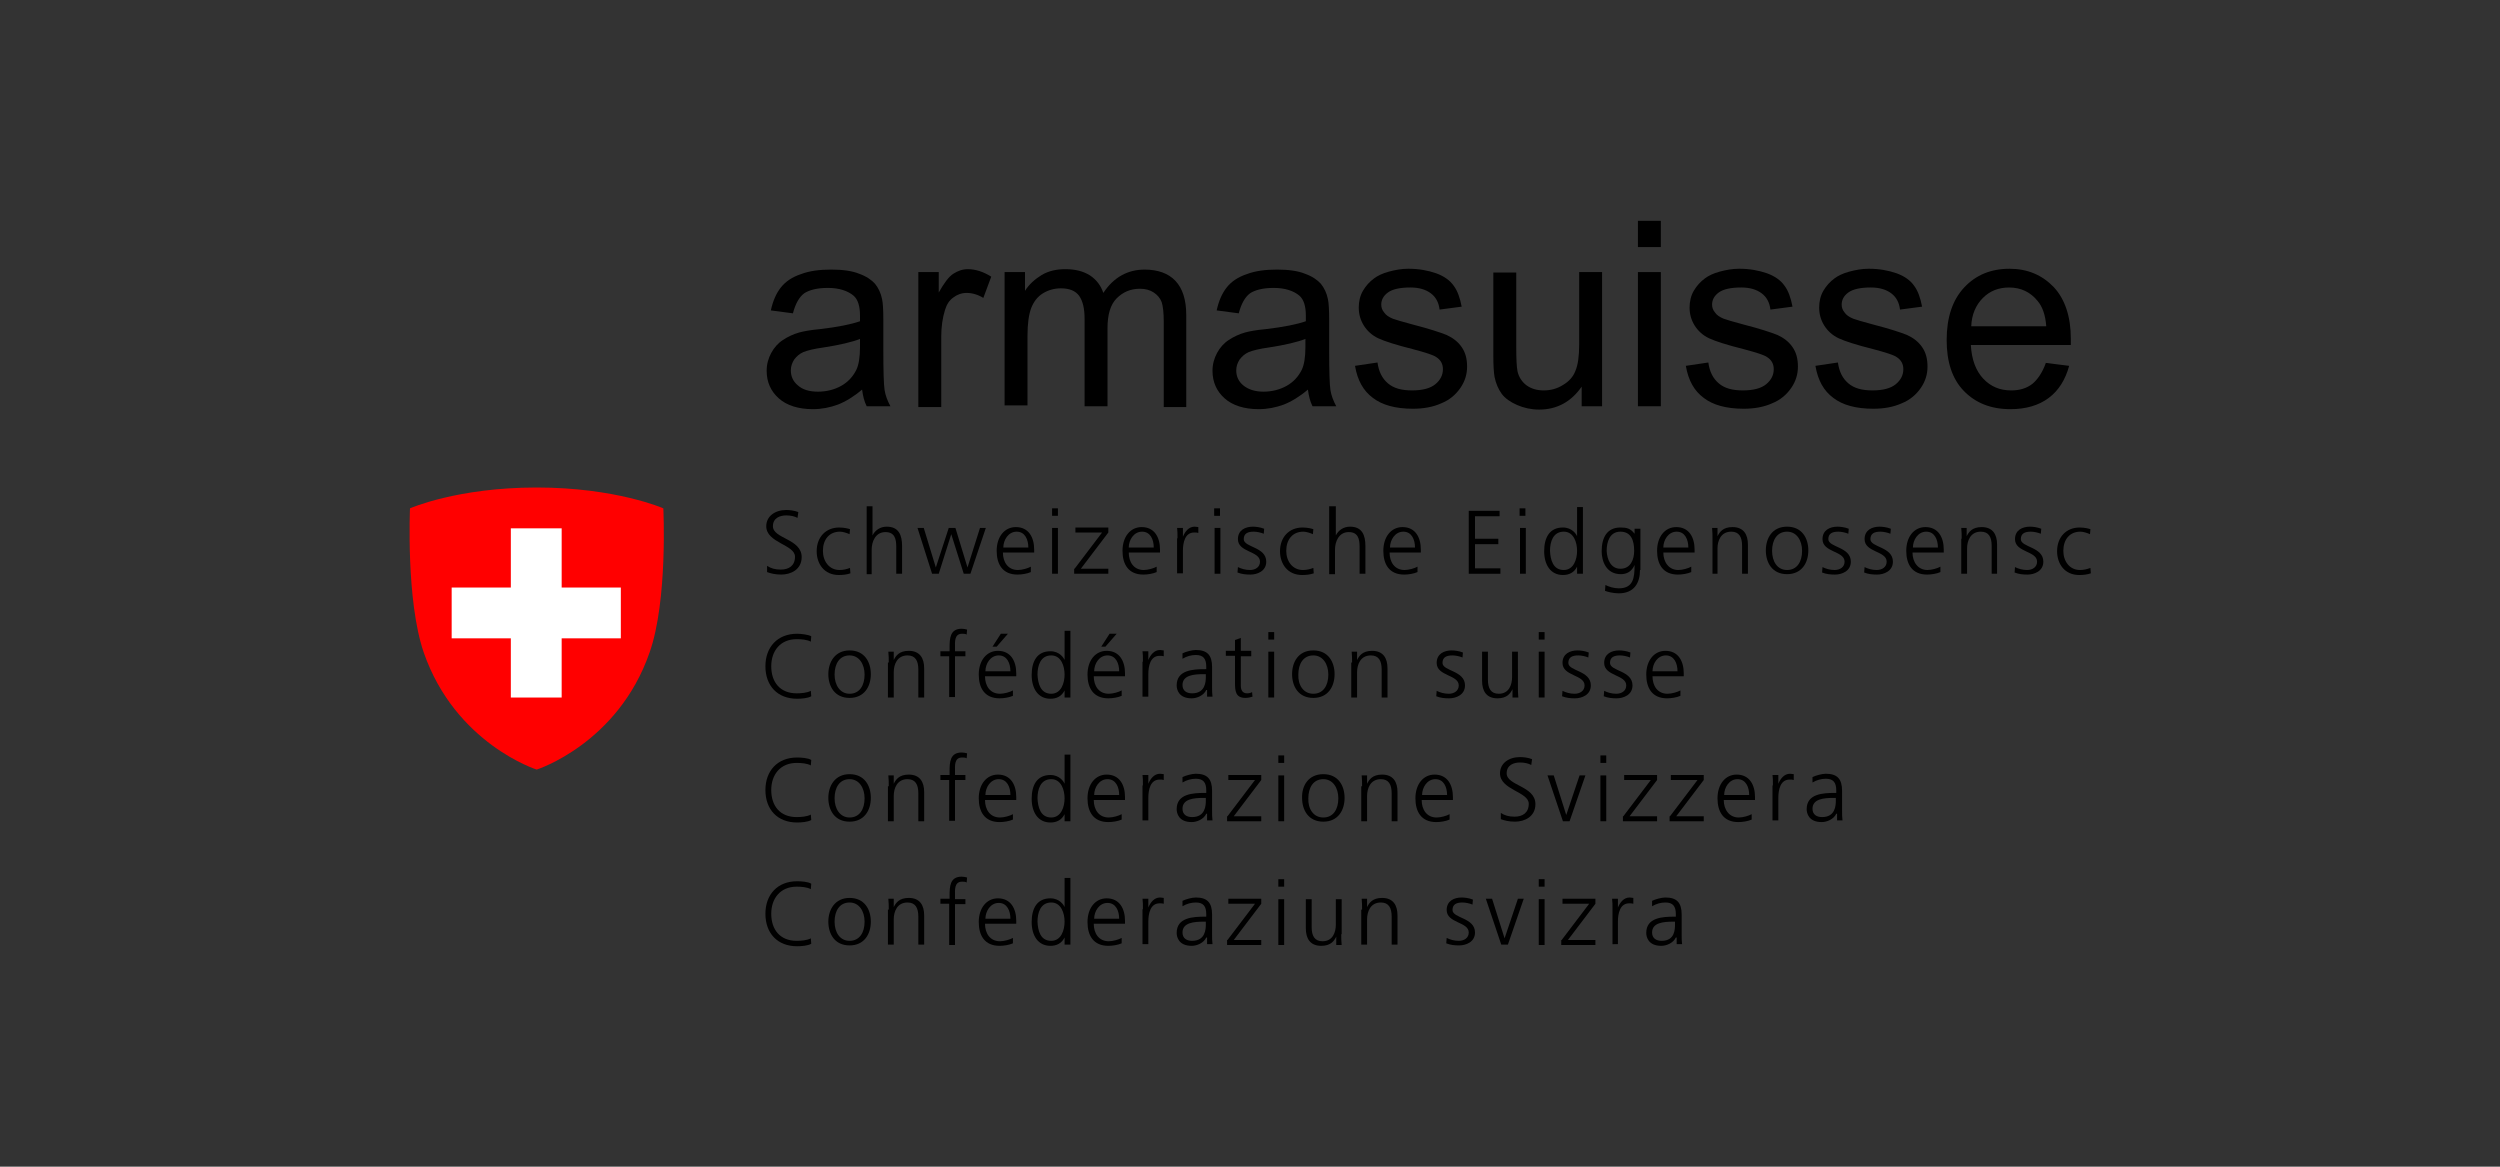 <?xml version="1.0" encoding="UTF-8"?>
<!-- Generator: Adobe Illustrator 27.3.1, SVG Export Plug-In . SVG Version: 6.00 Build 0)  -->
<svg xmlns="http://www.w3.org/2000/svg" xmlns:xlink="http://www.w3.org/1999/xlink" version="1.1" id="Calque_1" x="0px" y="0px" viewBox="0 0 600 280" style="enable-background:new 0 0 600 280;" xml:space="preserve">
<rect x="0" y="0" width="600" height="280" fill="#333333" stroke="none"/>
<style type="text/css">
	.arm0{fill:#FF0000;}
	.arm1{fill:#FFFFFF;}
</style>
<g>
	<g>
		<path id="path2943" d="M184.1,135.8c0.9,0.6,1.9,0.9,3.3,0.9c1.9,0,3.4-0.9,3.4-3.1c0-2.9-6.9-3.3-6.9-7.3c0-2.4,2.1-3.9,4.8-3.9    c0.7,0,1.9,0.1,2.9,0.5l-0.2,1.4c-0.7-0.4-1.7-0.6-2.7-0.6c-1.5,0-3.2,0.6-3.2,2.6c0,3,6.9,3,6.9,7.4c0,3-2.6,4.2-4.9,4.2    c-1.5,0-2.6-0.3-3.4-0.6L184.1,135.8"></path>
		<path id="path2945" d="M203.9,128.2c-0.7-0.3-1.6-0.6-2.3-0.6c-2.6,0-4.1,1.9-4.1,4.6c0,2.5,1.5,4.6,4,4.6c0.9,0,1.7-0.2,2.5-0.5    l0.1,1.3c-0.9,0.3-1.8,0.4-2.8,0.4c-3.5,0-5.3-2.7-5.3-5.7c0-3.4,2.2-5.7,5.4-5.7c1.3,0,2.3,0.3,2.6,0.4L203.9,128.2"></path>
		<path id="path2947" d="M208,121.5h1.4v7h0c0.6-1.2,1.8-2.1,3.4-2.1c2.9,0,3.7,2,3.7,4.7v6.6h-1.4v-6.5c0-1.9-0.4-3.5-2.6-3.5    c-2.4,0-3.3,2.3-3.3,4.2v5.9H208V121.5"></path>
		<path id="path2949" d="M232.9,137.7h-1.6l-3-9.5h0l-3,9.5h-1.6l-3.5-11h1.5l2.9,9.5h0l3.1-9.5h1.6l2.9,9.5h0l3-9.5h1.4    L232.9,137.7"></path>
		<path id="path2951" d="M246.8,131.4c0-1.9-0.8-3.8-2.8-3.8c-2,0-3.2,2-3.2,3.8H246.8z M247.4,137.3c-0.9,0.4-2.2,0.6-3.2,0.6    c-3.6,0-5-2.5-5-5.7c0-3.4,1.9-5.7,4.6-5.7c3.1,0,4.4,2.5,4.4,5.4v0.7h-7.5c0,2.3,1.2,4.2,3.6,4.2c1,0,2.4-0.4,3.1-0.8V137.3"></path>
		<path id="path2953" d="M252.5,126.7h1.4v11h-1.4V126.7z M253.9,123.8h-1.4V122h1.4V123.8"></path>
		<path id="path2955" d="M257.9,136.5l6.6-8.7h-6.4v-1.2h7.9v1.2l-6.6,8.7h6.6v1.2h-8.2V136.5"></path>
		<path id="path2957" d="M276.9,131.4c0-1.9-0.8-3.8-2.8-3.8c-2,0-3.2,2-3.2,3.8H276.9z M277.6,137.3c-0.9,0.4-2.2,0.6-3.2,0.6    c-3.6,0-5-2.5-5-5.7c0-3.4,1.9-5.7,4.6-5.7c3.1,0,4.4,2.5,4.4,5.4v0.7h-7.5c0,2.3,1.2,4.2,3.6,4.2c1,0,2.4-0.4,3.1-0.8V137.3"></path>
		<path id="path2959" d="M282.6,129.2c0-1.2,0-1.7-0.1-2.5h1.4v2.1h0c0.5-1.2,1.4-2.4,2.8-2.4c0.3,0,0.7,0.1,0.9,0.1v1.4    c-0.3-0.1-0.6-0.1-1-0.1c-2.2,0-2.7,2.4-2.7,4.4v5.4h-1.4V129.2"></path>
		<path id="path2961" d="M291.5,126.7h1.4v11h-1.4V126.7z M292.8,123.8h-1.4V122h1.4V123.8"></path>
		<path id="path2963" d="M297.1,136.1c0.8,0.4,1.8,0.7,2.9,0.7c1.3,0,2.4-0.7,2.4-2c0-2.6-5.3-2.2-5.3-5.4c0-2.2,1.8-3,3.6-3    c0.6,0,1.7,0.1,2.7,0.5l-0.1,1.2c-0.7-0.3-1.7-0.5-2.4-0.5c-1.4,0-2.4,0.4-2.4,1.8c0,2,5.4,1.8,5.4,5.4c0,2.3-2.2,3.1-3.8,3.1    c-1.1,0-2.1-0.1-3.1-0.5L297.1,136.1"></path>
		<path id="path2965" d="M315.1,128.2c-0.7-0.3-1.6-0.6-2.3-0.6c-2.6,0-4.1,1.9-4.1,4.6c0,2.5,1.5,4.6,4,4.6c0.9,0,1.7-0.2,2.5-0.5    l0.1,1.3c-0.9,0.3-1.8,0.4-2.8,0.4c-3.5,0-5.3-2.7-5.3-5.7c0-3.4,2.2-5.7,5.4-5.7c1.3,0,2.3,0.3,2.6,0.4L315.1,128.2"></path>
		<path id="path2967" d="M319.2,121.5h1.4v7h0c0.6-1.2,1.8-2.1,3.4-2.1c2.9,0,3.7,2,3.7,4.7v6.6h-1.4v-6.5c0-1.9-0.4-3.5-2.6-3.5    c-2.4,0-3.3,2.3-3.3,4.2v5.9h-1.4V121.5"></path>
		<path id="path2969" d="M339.6,131.4c0-1.9-0.8-3.8-2.8-3.8c-2,0-3.2,2-3.2,3.8H339.6z M340.2,137.3c-0.9,0.4-2.2,0.6-3.2,0.6    c-3.6,0-5-2.5-5-5.7c0-3.4,1.9-5.7,4.6-5.7c3.1,0,4.4,2.5,4.4,5.4v0.7h-7.5c0,2.3,1.2,4.2,3.6,4.2c1,0,2.4-0.4,3.1-0.8V137.3"></path>
		<path id="path2971" d="M352.5,122.6h7.4v1.3H354v5.4h5.6v1.3H354v5.8h6.1v1.3h-7.6V122.6"></path>
		<path id="path2973" d="M364.8,126.7h1.4v11h-1.4V126.7z M366.1,123.8h-1.4V122h1.4V123.8"></path>
		<path id="path2975" d="M375.3,136.8c2.4,0,3.2-2.6,3.2-4.6c0-2-0.8-4.6-3.2-4.6c-2.6,0-3.3,2.5-3.3,4.6    C372.1,134.3,372.7,136.8,375.3,136.8z M379.9,137.7h-1.4v-1.7h0c-0.7,1.4-1.9,2-3.4,2c-3,0-4.5-2.5-4.5-5.7    c0-3.3,1.3-5.7,4.5-5.7c2.2,0,3.2,1.6,3.4,2.1h0v-7h1.4V137.7"></path>
		<path id="path2977" d="M388.9,136.5c2.5,0,3.3-2.3,3.3-4.3c0-2.6-0.8-4.6-3.3-4.6c-2.6,0-3.3,2.5-3.3,4.6    C385.7,134.3,386.6,136.5,388.9,136.5z M393.6,136.8c0,3.1-1.4,5.6-5.1,5.6c-1.4,0-2.8-0.4-3.3-0.6l0.1-1.4c0.8,0.4,2,0.8,3.2,0.8    c3.5,0,3.8-2.5,3.8-5.6h0c-0.7,1.6-1.9,2.2-3.3,2.2c-3.5,0-4.6-3.1-4.6-5.5c0-3.3,1.3-5.7,4.5-5.7c1.5,0,2.4,0.2,3.4,1.5h0v-1.2    h1.4V136.8"></path>
		<path id="path2979" d="M405.2,131.4c0-1.9-0.8-3.8-2.8-3.8c-2,0-3.2,2-3.2,3.8H405.2z M405.9,137.3c-0.9,0.4-2.2,0.6-3.2,0.6    c-3.6,0-5-2.5-5-5.7c0-3.4,1.9-5.7,4.6-5.7c3.1,0,4.4,2.5,4.4,5.4v0.7h-7.5c0,2.3,1.3,4.2,3.6,4.2c1,0,2.4-0.4,3.1-0.8V137.3"></path>
		<path id="path2981" d="M411,129.3c0-0.8,0-1.7-0.1-2.6h1.3v2h0c0.5-1,1.3-2.2,3.6-2.2c2.7,0,3.7,1.8,3.7,4.2v7h-1.4V131    c0-2.1-0.7-3.4-2.6-3.4c-2.5,0-3.3,2.2-3.3,4v6.1H411V129.3"></path>
		<path id="path2983" d="M428.9,136.8c2.4,0,3.6-2,3.6-4.6c0-2.5-1.3-4.6-3.6-4.6c-2.4,0-3.6,2-3.6,4.6    C425.3,134.7,426.5,136.8,428.9,136.8z M428.9,126.4c3.6,0,5.1,2.8,5.1,5.7c0,3-1.6,5.7-5.1,5.7c-3.6,0-5.1-2.8-5.1-5.7    C423.8,129.2,425.3,126.4,428.9,126.4"></path>
		<path id="path2985" d="M437.4,136.1c0.8,0.4,1.8,0.7,2.9,0.7c1.3,0,2.4-0.7,2.4-2c0-2.6-5.3-2.2-5.3-5.4c0-2.2,1.8-3,3.6-3    c0.6,0,1.7,0.1,2.7,0.5l-0.1,1.2c-0.7-0.3-1.7-0.5-2.4-0.5c-1.4,0-2.4,0.4-2.4,1.8c0,2,5.4,1.8,5.4,5.4c0,2.3-2.2,3.1-3.8,3.1    c-1.1,0-2.1-0.1-3.1-0.5L437.4,136.1"></path>
		<path id="path2987" d="M447.5,136.1c0.8,0.4,1.8,0.7,2.9,0.7c1.3,0,2.4-0.7,2.4-2c0-2.6-5.3-2.2-5.3-5.4c0-2.2,1.8-3,3.6-3    c0.6,0,1.7,0.1,2.7,0.5l-0.1,1.2c-0.7-0.3-1.7-0.5-2.4-0.5c-1.4,0-2.4,0.4-2.4,1.8c0,2,5.4,1.8,5.4,5.4c0,2.3-2.2,3.1-3.8,3.1    c-1.1,0-2.1-0.1-3.1-0.5L447.5,136.1"></path>
		<path id="path2989" d="M465.1,131.4c0-1.9-0.8-3.8-2.8-3.8c-2,0-3.2,2-3.2,3.8H465.1z M465.7,137.3c-0.9,0.4-2.2,0.6-3.2,0.6    c-3.6,0-5-2.5-5-5.7c0-3.4,1.9-5.7,4.6-5.7c3.1,0,4.4,2.5,4.4,5.4v0.7H459c0,2.3,1.3,4.2,3.6,4.2c1,0,2.4-0.4,3.1-0.8V137.3"></path>
		<path id="path2991" d="M470.8,129.3c0-0.8,0-1.7-0.1-2.6h1.3v2h0c0.5-1,1.3-2.2,3.6-2.2c2.7,0,3.7,1.8,3.7,4.2v7H478V131    c0-2.1-0.7-3.4-2.6-3.4c-2.5,0-3.3,2.2-3.3,4v6.1h-1.4V129.3"></path>
		<path id="path2993" d="M483.6,136.1c0.8,0.4,1.8,0.7,2.9,0.7c1.3,0,2.4-0.7,2.4-2c0-2.6-5.3-2.2-5.3-5.4c0-2.2,1.8-3,3.6-3    c0.6,0,1.7,0.1,2.7,0.5l-0.1,1.2c-0.7-0.3-1.7-0.5-2.4-0.5c-1.4,0-2.4,0.4-2.4,1.8c0,2,5.4,1.8,5.4,5.4c0,2.3-2.2,3.1-3.8,3.1    c-1.1,0-2.1-0.1-3.1-0.5L483.6,136.1"></path>
		<path id="path2995" d="M501.6,128.2c-0.7-0.3-1.6-0.6-2.3-0.6c-2.6,0-4.1,1.9-4.1,4.6c0,2.5,1.5,4.6,4,4.6c0.9,0,1.7-0.2,2.5-0.5    l0.1,1.3c-0.9,0.3-1.8,0.4-2.8,0.4c-3.5,0-5.3-2.7-5.3-5.7c0-3.4,2.2-5.7,5.4-5.7c1.3,0,2.3,0.3,2.6,0.4L501.6,128.2"></path>
		<path id="path3005" d="M194.6,154c-0.9-0.5-2.3-0.6-3.4-0.6c-3.9,0-6.1,2.8-6.1,6.5c0,3.8,2.1,6.5,6.1,6.5c1,0,2.5-0.1,3.4-0.6    l0.1,1.3c-0.8,0.5-2.5,0.6-3.4,0.6c-4.7,0-7.6-3.1-7.6-7.8c0-4.6,2.9-7.8,7.6-7.8c0.9,0,2.7,0.2,3.4,0.6L194.6,154"></path>
		<path id="path3007" d="M203.9,166.5c2.4,0,3.6-2,3.6-4.6c0-2.5-1.3-4.6-3.6-4.6c-2.4,0-3.6,2-3.6,4.6    C200.3,164.4,201.6,166.5,203.9,166.5z M203.9,156.1c3.6,0,5.1,2.8,5.1,5.7c0,3-1.6,5.7-5.1,5.7c-3.6,0-5.1-2.8-5.1-5.7    C198.8,158.9,200.4,156.1,203.9,156.1"></path>
		<path id="path3009" d="M213.3,159c0-0.8,0-1.7-0.1-2.6h1.3v2h0c0.5-1,1.3-2.2,3.6-2.2c2.7,0,3.7,1.8,3.7,4.2v7h-1.4v-6.7    c0-2.1-0.7-3.4-2.6-3.4c-2.5,0-3.3,2.2-3.3,4v6.1h-1.4V159"></path>
		<path id="path3011" d="M227.9,157.5h-2.2v-1.2h2.2v-0.8c0-2.3,0.1-4.6,2.9-4.6c0.4,0,1,0.1,1.3,0.2l-0.1,1.2    c-0.3-0.2-0.7-0.2-1.1-0.2c-1.9,0-1.7,2-1.7,3.3v0.9h2.5v1.2h-2.5v9.8h-1.4V157.5"></path>
		<path id="path3013" d="M240.2,152.1h1.7l-2.7,3.1h-1L240.2,152.1z M242.5,161.1c0-1.9-0.8-3.8-2.8-3.8c-2,0-3.2,2-3.2,3.8H242.5z     M243.1,167c-0.9,0.4-2.2,0.6-3.2,0.6c-3.6,0-5-2.5-5-5.7c0-3.4,1.9-5.7,4.6-5.7c3.1,0,4.4,2.5,4.4,5.4v0.7h-7.5    c0,2.3,1.2,4.2,3.6,4.2c1,0,2.4-0.4,3.1-0.8V167"></path>
		<path id="path3015" d="M252.3,166.5c2.4,0,3.2-2.6,3.2-4.6c0-2-0.8-4.6-3.2-4.6c-2.6,0-3.3,2.5-3.3,4.6    C249.1,164,249.7,166.5,252.3,166.5z M256.9,167.4h-1.4v-1.7h0c-0.7,1.4-1.9,2-3.4,2c-3,0-4.5-2.5-4.5-5.7c0-3.3,1.3-5.7,4.5-5.7    c2.2,0,3.2,1.6,3.4,2.1h0v-7h1.4V167.4"></path>
		<path id="path3017" d="M266.3,152.1h1.7l-2.7,3.1h-1L266.3,152.1z M268.6,161.1c0-1.9-0.8-3.8-2.8-3.8c-2,0-3.2,2-3.2,3.8H268.6z     M269.2,167c-0.9,0.4-2.2,0.6-3.2,0.6c-3.6,0-5-2.5-5-5.7c0-3.4,1.9-5.7,4.6-5.7c3.1,0,4.4,2.5,4.4,5.4v0.7h-7.5    c0,2.3,1.2,4.2,3.6,4.2c1,0,2.4-0.4,3.1-0.8V167"></path>
		<path id="path3019" d="M274.3,158.8c0-1.2,0-1.7-0.1-2.5h1.4v2.1h0c0.5-1.2,1.4-2.4,2.8-2.4c0.3,0,0.7,0.1,0.9,0.1v1.4    c-0.3-0.1-0.6-0.1-1-0.1c-2.2,0-2.7,2.4-2.7,4.4v5.4h-1.4V158.8"></path>
		<path id="path3021" d="M289.3,161.8h-0.4c-2.3,0-5.1,0.2-5.1,2.6c0,1.4,1,2,2.3,2c3.2,0,3.3-2.8,3.3-4V161.8z M289.5,165.6    L289.5,165.6c-0.6,1.3-2.2,2-3.5,2c-3.1,0-3.6-2.1-3.6-3.1c0-3.7,3.9-3.9,6.8-3.9h0.3v-0.6c0-1.9-0.7-2.8-2.5-2.8    c-1.1,0-2.2,0.3-3.2,0.9v-1.3c0.8-0.4,2.3-0.8,3.2-0.8c2.7,0,3.9,1.2,3.9,4.1v4.8c0,0.9,0,1.5,0.1,2.3h-1.3V165.6"></path>
		<path id="path3023" d="M300.3,157.5h-2.5v7.1c0,1,0.4,1.8,1.5,1.8c0.5,0,0.9-0.1,1.2-0.3l0.1,1.1c-0.3,0.1-1,0.3-1.7,0.3    c-2.4,0-2.5-1.7-2.5-3.7v-6.4h-2.2v-1.2h2.2v-2.6l1.4-0.5v3.1h2.5V157.5"></path>
		<path id="path3025" d="M304.4,156.4h1.4v11h-1.4V156.4z M305.8,153.5h-1.4v-1.8h1.4V153.5"></path>
		<path id="path3027" d="M315.2,166.5c2.4,0,3.6-2,3.6-4.6c0-2.5-1.3-4.6-3.6-4.6c-2.4,0-3.6,2-3.6,4.6    C311.5,164.4,312.8,166.5,315.2,166.5z M315.2,156.1c3.6,0,5.1,2.8,5.1,5.7c0,3-1.6,5.7-5.1,5.7c-3.6,0-5.1-2.8-5.1-5.7    C310.1,158.9,311.6,156.1,315.2,156.1"></path>
		<path id="path3029" d="M324.5,159c0-0.8,0-1.7-0.1-2.6h1.3v2h0c0.5-1,1.3-2.2,3.6-2.2c2.7,0,3.7,1.8,3.7,4.2v7h-1.4v-6.7    c0-2.1-0.7-3.4-2.6-3.4c-2.5,0-3.3,2.2-3.3,4v6.1h-1.4V159"></path>
		<path id="path3031" d="M344.8,165.8c0.8,0.4,1.8,0.7,2.9,0.7c1.3,0,2.4-0.7,2.4-2c0-2.6-5.3-2.2-5.3-5.4c0-2.2,1.8-3,3.6-3    c0.6,0,1.7,0.1,2.7,0.5l-0.1,1.2c-0.7-0.3-1.7-0.5-2.4-0.5c-1.4,0-2.4,0.4-2.4,1.8c0,2,5.4,1.8,5.4,5.4c0,2.3-2.2,3.1-3.8,3.1    c-1.1,0-2.1-0.1-3.1-0.5L344.8,165.8"></path>
		<path id="path3033" d="M364.3,164.8c0,0.8,0,1.7,0.1,2.6H363v-2h0c-0.5,1-1.3,2.2-3.6,2.2c-2.7,0-3.7-1.8-3.7-4.2v-7h1.4v6.7    c0,2.1,0.7,3.4,2.6,3.4c2.5,0,3.2-2.2,3.2-4v-6.1h1.4V164.8"></path>
		<path id="path3035" d="M369.3,156.4h1.4v11h-1.4V156.4z M370.7,153.5h-1.4v-1.8h1.4V153.5"></path>
		<path id="path3037" d="M375,165.8c0.8,0.4,1.8,0.7,2.9,0.7c1.3,0,2.4-0.7,2.4-2c0-2.6-5.3-2.2-5.3-5.4c0-2.2,1.8-3,3.6-3    c0.6,0,1.7,0.1,2.7,0.5l-0.1,1.2c-0.7-0.3-1.7-0.5-2.4-0.5c-1.4,0-2.4,0.4-2.4,1.8c0,2,5.4,1.8,5.4,5.4c0,2.3-2.2,3.1-3.8,3.1    c-1.1,0-2.1-0.1-3.1-0.5L375,165.8"></path>
		<path id="path3039" d="M385,165.8c0.8,0.4,1.8,0.7,2.9,0.7c1.3,0,2.4-0.7,2.4-2c0-2.6-5.3-2.2-5.3-5.4c0-2.2,1.8-3,3.6-3    c0.6,0,1.7,0.1,2.7,0.5l-0.1,1.2c-0.7-0.3-1.7-0.5-2.4-0.5c-1.4,0-2.4,0.4-2.4,1.8c0,2,5.4,1.8,5.4,5.4c0,2.3-2.2,3.1-3.8,3.1    c-1.1,0-2.1-0.1-3.1-0.5L385,165.8"></path>
		<path id="path3041" d="M402.6,161.1c0-1.9-0.8-3.8-2.8-3.8c-2,0-3.2,2-3.2,3.8H402.6z M403.3,167c-0.9,0.4-2.2,0.6-3.2,0.6    c-3.6,0-5-2.5-5-5.7c0-3.4,1.9-5.7,4.6-5.7c3.1,0,4.4,2.5,4.4,5.4v0.7h-7.5c0,2.3,1.2,4.2,3.6,4.2c1,0,2.4-0.4,3.1-0.8V167"></path>
		<path id="path3043" d="M194.6,183.7c-0.9-0.5-2.3-0.6-3.4-0.6c-3.9,0-6.1,2.8-6.1,6.5c0,3.8,2.1,6.5,6.1,6.5c1,0,2.5-0.1,3.4-0.6    l0.1,1.3c-0.8,0.5-2.5,0.6-3.4,0.6c-4.7,0-7.6-3.1-7.6-7.8c0-4.6,2.9-7.8,7.6-7.8c0.9,0,2.7,0.1,3.4,0.6L194.6,183.7"></path>
		<path id="path3045" d="M203.9,196.2c2.4,0,3.6-2,3.6-4.6c0-2.5-1.3-4.6-3.6-4.6c-2.4,0-3.6,2-3.6,4.6    C200.3,194.1,201.6,196.2,203.9,196.2z M203.9,185.8c3.6,0,5.1,2.8,5.1,5.7c0,3-1.6,5.7-5.1,5.7c-3.6,0-5.1-2.8-5.1-5.7    C198.8,188.6,200.4,185.8,203.9,185.8"></path>
		<path id="path3047" d="M213.3,188.7c0-0.8,0-1.7-0.1-2.6h1.3v2h0c0.5-1,1.3-2.2,3.6-2.2c2.7,0,3.7,1.8,3.7,4.2v7h-1.4v-6.7    c0-2.1-0.7-3.4-2.6-3.4c-2.5,0-3.3,2.2-3.3,4v6.1h-1.4V188.7"></path>
		<path id="path3049" d="M227.9,187.2h-2.2v-1.2h2.2v-0.8c0-2.3,0.1-4.6,2.9-4.6c0.4,0,1,0.1,1.3,0.2l-0.1,1.2    c-0.3-0.2-0.7-0.2-1.1-0.2c-1.9,0-1.7,2-1.7,3.3v0.9h2.5v1.2h-2.5v9.8h-1.4V187.2"></path>
		<path id="path3051" d="M242.5,190.8c0-1.9-0.8-3.8-2.8-3.8c-2,0-3.2,2-3.2,3.8H242.5z M243.1,196.7c-0.9,0.4-2.2,0.6-3.2,0.6    c-3.6,0-5-2.5-5-5.7c0-3.4,1.9-5.7,4.6-5.7c3.1,0,4.4,2.5,4.4,5.4v0.7h-7.5c0,2.3,1.2,4.2,3.6,4.2c1,0,2.4-0.4,3.1-0.8V196.7"></path>
		<path id="path3053" d="M252.3,196.2c2.4,0,3.2-2.6,3.2-4.6c0-2-0.8-4.6-3.2-4.6c-2.6,0-3.3,2.5-3.3,4.6    C249.1,193.7,249.7,196.2,252.3,196.2z M256.9,197.1h-1.4v-1.7h0c-0.7,1.4-1.9,2-3.4,2c-3,0-4.5-2.5-4.5-5.7    c0-3.3,1.3-5.7,4.5-5.7c2.2,0,3.2,1.6,3.4,2.1h0v-7h1.4V197.1"></path>
		<path id="path3055" d="M268.6,190.8c0-1.9-0.8-3.8-2.8-3.8c-2,0-3.2,2-3.2,3.8H268.6z M269.2,196.7c-0.9,0.4-2.2,0.6-3.2,0.6    c-3.6,0-5-2.5-5-5.7c0-3.4,1.9-5.7,4.6-5.7c3.1,0,4.4,2.5,4.4,5.4v0.7h-7.5c0,2.3,1.2,4.2,3.6,4.2c1,0,2.4-0.4,3.1-0.8V196.7"></path>
		<path id="path3057" d="M274.3,188.5c0-1.2,0-1.7-0.1-2.5h1.4v2.1h0c0.5-1.2,1.4-2.4,2.8-2.4c0.3,0,0.7,0.1,0.9,0.1v1.4    c-0.3-0.1-0.6-0.1-1-0.1c-2.2,0-2.7,2.4-2.7,4.4v5.4h-1.4V188.5"></path>
		<path id="path3059" d="M289.3,191.5h-0.4c-2.3,0-5.1,0.2-5.1,2.6c0,1.4,1,2,2.3,2c3.2,0,3.3-2.8,3.3-4V191.5z M289.5,195.3    L289.5,195.3c-0.6,1.3-2.2,2-3.5,2c-3.1,0-3.6-2.1-3.6-3.1c0-3.7,3.9-3.9,6.8-3.9h0.3v-0.6c0-1.9-0.7-2.8-2.5-2.8    c-1.1,0-2.2,0.3-3.2,0.9v-1.3c0.8-0.4,2.3-0.8,3.2-0.8c2.7,0,3.9,1.2,3.9,4.1v4.8c0,0.9,0,1.5,0.1,2.3h-1.3V195.3"></path>
		<path id="path3061" d="M294.6,195.9l6.6-8.7h-6.4v-1.2h7.9v1.2l-6.6,8.7h6.6v1.2h-8.2V195.9"></path>
		<path id="path3063" d="M306.8,186.1h1.4v11h-1.4V186.1z M308.2,183.1h-1.4v-1.8h1.4V183.1"></path>
		<path id="path3065" d="M317.6,196.2c2.4,0,3.6-2,3.6-4.6c0-2.5-1.3-4.6-3.6-4.6c-2.4,0-3.6,2-3.6,4.6    C313.9,194.1,315.2,196.2,317.6,196.2z M317.6,185.8c3.6,0,5.1,2.8,5.1,5.7c0,3-1.6,5.7-5.1,5.7c-3.6,0-5.1-2.8-5.1-5.7    C312.4,188.6,314,185.8,317.6,185.8"></path>
		<path id="path3067" d="M326.9,188.7c0-0.8,0-1.7-0.1-2.6h1.3v2h0c0.5-1,1.3-2.2,3.6-2.2c2.7,0,3.7,1.8,3.7,4.2v7h-1.4v-6.7    c0-2.1-0.7-3.4-2.6-3.4c-2.5,0-3.3,2.2-3.3,4v6.1h-1.4V188.7"></path>
		<path id="path3069" d="M347.3,190.8c0-1.9-0.8-3.8-2.8-3.8c-2,0-3.2,2-3.2,3.8H347.3z M347.9,196.7c-0.9,0.4-2.2,0.6-3.2,0.6    c-3.6,0-5-2.5-5-5.7c0-3.4,1.9-5.7,4.6-5.7c3.1,0,4.4,2.5,4.4,5.4v0.7h-7.5c0,2.3,1.2,4.2,3.6,4.2c1,0,2.4-0.4,3.1-0.8V196.7"></path>
		<path id="path3071" d="M360.2,195.1c0.9,0.6,1.9,0.9,3.3,0.9c1.9,0,3.4-0.9,3.4-3.1c0-2.9-6.9-3.3-6.9-7.3c0-2.4,2.1-3.9,4.8-3.9    c0.7,0,1.9,0.1,2.9,0.5l-0.2,1.4c-0.7-0.4-1.7-0.6-2.7-0.6c-1.5,0-3.2,0.6-3.2,2.6c0,3,6.9,3,6.9,7.4c0,3-2.6,4.2-4.9,4.2    c-1.5,0-2.6-0.3-3.4-0.6L360.2,195.1"></path>
		<path id="path3073" d="M376.7,197.1h-1.6l-3.7-11h1.5l3,9.5h0l3.2-9.5h1.4L376.7,197.1"></path>
		<path id="path3075" d="M384.1,186.1h1.4v11h-1.4V186.1z M385.5,183.1h-1.4v-1.8h1.4V183.1"></path>
		<path id="path3077" d="M389.6,195.9l6.6-8.7h-6.4v-1.2h7.9v1.2l-6.6,8.7h6.6v1.2h-8.2V195.9"></path>
		<path id="path3079" d="M400.8,195.9l6.6-8.7h-6.4v-1.2h7.9v1.2l-6.6,8.7h6.6v1.2h-8.2V195.9"></path>
		<path id="path3081" d="M419.8,190.8c0-1.9-0.8-3.8-2.8-3.8c-2,0-3.2,2-3.2,3.8H419.8z M420.4,196.7c-0.9,0.4-2.2,0.6-3.2,0.6    c-3.6,0-5-2.5-5-5.7c0-3.4,1.9-5.7,4.6-5.7c3.1,0,4.4,2.5,4.4,5.4v0.7h-7.5c0,2.3,1.3,4.2,3.6,4.2c1,0,2.4-0.4,3.1-0.8V196.7"></path>
		<path id="path3083" d="M425.5,188.5c0-1.2,0-1.7-0.1-2.5h1.4v2.1h0c0.5-1.2,1.4-2.4,2.8-2.4c0.3,0,0.7,0.1,0.9,0.1v1.4    c-0.3-0.1-0.6-0.1-1-0.1c-2.2,0-2.7,2.4-2.7,4.4v5.4h-1.4V188.5"></path>
		<path id="path3085" d="M440.5,191.5h-0.4c-2.3,0-5.1,0.2-5.1,2.6c0,1.4,1,2,2.3,2c3.2,0,3.3-2.8,3.3-4V191.5z M440.7,195.3    L440.7,195.3c-0.6,1.3-2.2,2-3.5,2c-3.1,0-3.6-2.1-3.6-3.1c0-3.7,3.9-3.9,6.8-3.9h0.3v-0.6c0-1.9-0.7-2.8-2.5-2.8    c-1.1,0-2.2,0.3-3.2,0.9v-1.3c0.8-0.4,2.3-0.8,3.2-0.8c2.7,0,3.9,1.2,3.9,4.1v4.8c0,0.9,0,1.5,0.1,2.3h-1.3V195.3"></path>
		<path id="path3087" d="M194.6,213.4c-0.9-0.5-2.3-0.6-3.4-0.6c-3.9,0-6.1,2.8-6.1,6.5c0,3.8,2.1,6.5,6.1,6.5c1,0,2.5-0.1,3.4-0.6    l0.1,1.3c-0.8,0.5-2.5,0.6-3.4,0.6c-4.7,0-7.6-3.1-7.6-7.8c0-4.6,2.9-7.8,7.6-7.8c0.9,0,2.7,0.1,3.4,0.6L194.6,213.4"></path>
		<path id="path3089" d="M203.9,225.8c2.4,0,3.6-2,3.6-4.6c0-2.5-1.3-4.6-3.6-4.6c-2.4,0-3.6,2-3.6,4.6    C200.3,223.8,201.6,225.8,203.9,225.8z M203.9,215.5c3.6,0,5.1,2.8,5.1,5.7c0,3-1.6,5.7-5.1,5.7c-3.6,0-5.1-2.8-5.1-5.7    C198.8,218.3,200.4,215.5,203.9,215.5"></path>
		<path id="path3091" d="M213.3,218.3c0-0.8,0-1.7-0.1-2.6h1.3v2h0c0.5-1,1.3-2.2,3.6-2.2c2.7,0,3.7,1.8,3.7,4.2v7h-1.4v-6.7    c0-2.1-0.7-3.4-2.6-3.4c-2.5,0-3.3,2.2-3.3,4v6.1h-1.4V218.3"></path>
		<path id="path3093" d="M227.9,216.9h-2.2v-1.2h2.2V215c0-2.3,0.1-4.6,2.9-4.6c0.4,0,1,0.1,1.3,0.2l-0.1,1.2    c-0.3-0.2-0.7-0.2-1.1-0.2c-1.9,0-1.7,2-1.7,3.3v0.9h2.5v1.2h-2.5v9.8h-1.4V216.9"></path>
		<path id="path3095" d="M242.5,220.5c0-1.9-0.8-3.8-2.8-3.8c-2,0-3.2,2-3.2,3.8H242.5z M243.1,226.4c-0.9,0.4-2.2,0.6-3.2,0.6    c-3.6,0-5-2.5-5-5.7c0-3.4,1.9-5.7,4.6-5.7c3.1,0,4.4,2.5,4.4,5.4v0.7h-7.5c0,2.3,1.2,4.2,3.6,4.2c1,0,2.4-0.4,3.1-0.8V226.4"></path>
		<path id="path3097" d="M252.3,225.8c2.4,0,3.2-2.6,3.2-4.6c0-2-0.8-4.6-3.2-4.6c-2.6,0-3.3,2.5-3.3,4.6    C249.1,223.4,249.7,225.8,252.3,225.8z M256.9,226.7h-1.4V225h0c-0.7,1.4-1.9,2-3.4,2c-3,0-4.5-2.5-4.5-5.7c0-3.3,1.3-5.7,4.5-5.7    c2.2,0,3.2,1.6,3.4,2.1h0v-7h1.4V226.7"></path>
		<path id="path3099" d="M268.6,220.5c0-1.9-0.8-3.8-2.8-3.8c-2,0-3.2,2-3.2,3.8H268.6z M269.2,226.4c-0.9,0.4-2.2,0.6-3.2,0.6    c-3.6,0-5-2.5-5-5.7c0-3.4,1.9-5.7,4.6-5.7c3.1,0,4.4,2.5,4.4,5.4v0.7h-7.5c0,2.3,1.2,4.2,3.6,4.2c1,0,2.4-0.4,3.1-0.8V226.4"></path>
		<path id="path3101" d="M274.3,218.2c0-1.2,0-1.7-0.1-2.5h1.4v2.1h0c0.5-1.2,1.4-2.4,2.8-2.4c0.3,0,0.7,0.1,0.9,0.1v1.4    c-0.3-0.1-0.6-0.1-1-0.1c-2.2,0-2.7,2.4-2.7,4.4v5.4h-1.4V218.2"></path>
		<path id="path3103" d="M289.3,221.2h-0.4c-2.3,0-5.1,0.2-5.1,2.6c0,1.4,1,2,2.3,2c3.2,0,3.3-2.8,3.3-4V221.2z M289.5,225    L289.5,225c-0.6,1.3-2.2,2-3.5,2c-3.1,0-3.6-2.1-3.6-3.1c0-3.7,3.9-3.9,6.8-3.9h0.3v-0.6c0-1.9-0.7-2.8-2.5-2.8    c-1.1,0-2.2,0.3-3.2,0.9v-1.3c0.8-0.4,2.3-0.8,3.2-0.8c2.7,0,3.9,1.2,3.9,4.1v4.8c0,0.9,0,1.5,0.1,2.3h-1.3V225"></path>
		<path id="path3105" d="M294.6,225.6l6.6-8.7h-6.4v-1.2h7.9v1.2l-6.6,8.7h6.6v1.2h-8.2V225.6"></path>
		<path id="path3107" d="M306.8,215.8h1.4v11h-1.4V215.8z M308.2,212.8h-1.4V211h1.4V212.8"></path>
		<path id="path3109" d="M321.9,224.2c0,0.8,0,1.7,0.1,2.6h-1.3v-2h0c-0.5,1-1.3,2.2-3.6,2.2c-2.7,0-3.7-1.8-3.7-4.2v-7h1.4v6.7    c0,2.1,0.7,3.4,2.6,3.4c2.5,0,3.2-2.2,3.2-4v-6.1h1.4V224.2"></path>
		<path id="path3111" d="M326.9,218.3c0-0.8,0-1.7-0.1-2.6h1.3v2h0c0.5-1,1.3-2.2,3.6-2.2c2.7,0,3.7,1.8,3.7,4.2v7h-1.4v-6.7    c0-2.1-0.7-3.4-2.6-3.4c-2.5,0-3.3,2.2-3.3,4v6.1h-1.4V218.3"></path>
		<path id="path3113" d="M347.2,225.1c0.8,0.4,1.8,0.7,2.9,0.7c1.3,0,2.4-0.7,2.4-2c0-2.6-5.3-2.2-5.3-5.4c0-2.2,1.8-3,3.6-3    c0.6,0,1.7,0.1,2.7,0.5l-0.1,1.2c-0.7-0.3-1.7-0.5-2.4-0.5c-1.4,0-2.4,0.4-2.4,1.8c0,2,5.4,1.8,5.4,5.4c0,2.3-2.2,3.1-3.8,3.1    c-1.1,0-2.1-0.1-3.1-0.5L347.2,225.1"></path>
		<path id="path3115" d="M361.9,226.7h-1.6l-3.7-11h1.5l3,9.5h0l3.2-9.5h1.4L361.9,226.7"></path>
		<path id="path3117" d="M369.3,215.8h1.4v11h-1.4V215.8z M370.7,212.8h-1.4V211h1.4V212.8"></path>
		<path id="path3119" d="M374.8,225.6l6.6-8.7H375v-1.2h7.9v1.2l-6.6,8.7h6.6v1.2h-8.2V225.6"></path>
		<path id="path3121" d="M387,218.2c0-1.2,0-1.7-0.1-2.5h1.4v2.1h0c0.5-1.2,1.4-2.4,2.8-2.4c0.3,0,0.7,0.1,0.9,0.1v1.4    c-0.3-0.1-0.6-0.1-1-0.1c-2.2,0-2.7,2.4-2.7,4.4v5.4H387V218.2"></path>
		<path id="path3131" d="M402,221.2h-0.4c-2.3,0-5.1,0.2-5.1,2.6c0,1.4,1,2,2.3,2c3.2,0,3.2-2.8,3.2-4V221.2z M402.2,225L402.2,225    c-0.6,1.3-2.2,2-3.5,2c-3.1,0-3.6-2.1-3.6-3.1c0-3.7,3.9-3.9,6.8-3.9h0.3v-0.6c0-1.9-0.7-2.8-2.5-2.8c-1.1,0-2.2,0.3-3.2,0.9v-1.3    c0.8-0.4,2.3-0.8,3.2-0.8c2.7,0,3.9,1.2,3.9,4.1v4.8c0,0.9,0,1.5,0.1,2.3h-1.3V225"></path>
		<path id="path3133" class="arm0" d="M159.2,122c0,0-11.4-5-30.4-5h0c-19.1,0-30.4,5-30.4,5s-1,22.1,3.3,34.6    c7.6,21.9,27.1,28.1,27.1,28.1h0h0c0,0,19.5-6.2,27.1-28.1C160.3,144.1,159.2,122,159.2,122"></path>
		<path id="path3135" class="arm1" d="M149,141v12.2h-14.2v14.2h-12.2v-14.2h-14.2V141h14.2v-14.2h12.2l0,14.2H149"></path>
	</g>
	<g>
		<path d="M206.9,93.5c-2,1.7-4,2.9-5.8,3.6c-1.9,0.7-3.9,1.1-6,1.1c-3.5,0-6.3-0.9-8.2-2.6c-1.9-1.7-2.9-3.9-2.9-6.6    c0-1.6,0.4-3,1.1-4.3c0.7-1.3,1.7-2.4,2.8-3.1c1.2-0.8,2.5-1.4,3.9-1.8c1.1-0.3,2.7-0.6,4.9-0.8c4.4-0.5,7.7-1.2,9.7-1.9    c0-0.7,0-1.2,0-1.4c0-2.2-0.5-3.8-1.5-4.7c-1.4-1.2-3.5-1.9-6.2-1.9c-2.6,0-4.5,0.5-5.7,1.3c-1.2,0.9-2.1,2.5-2.7,4.8l-5.3-0.7    c0.5-2.3,1.3-4.1,2.4-5.5c1.1-1.4,2.7-2.5,4.8-3.2c2.1-0.8,4.5-1.1,7.3-1.1c2.7,0,5,0.3,6.7,1c1.7,0.6,3,1.5,3.8,2.4    c0.8,1,1.4,2.2,1.7,3.7c0.2,0.9,0.3,2.6,0.3,5V84c0,5.1,0.1,8.3,0.3,9.6c0.2,1.3,0.7,2.6,1.4,3.9H208    C207.4,96.3,207.1,95,206.9,93.5z M206.5,81.3c-2,0.8-5,1.5-8.9,2.1c-2.2,0.3-3.8,0.7-4.8,1.1c-0.9,0.4-1.6,1-2.2,1.8    c-0.5,0.8-0.8,1.6-0.8,2.6c0,1.5,0.6,2.7,1.7,3.6c1.1,1,2.7,1.5,4.8,1.5c2.1,0,4-0.5,5.6-1.4c1.6-0.9,2.8-2.2,3.6-3.8    c0.6-1.2,0.9-3.1,0.9-5.5V81.3z"></path>
		<path d="M220.4,97.5V65.3h4.9v4.9c1.3-2.3,2.4-3.8,3.5-4.5c1.1-0.7,2.2-1.1,3.5-1.1c1.8,0,3.7,0.6,5.6,1.8l-1.9,5.1    c-1.3-0.8-2.7-1.2-4-1.2c-1.2,0-2.3,0.4-3.2,1.1c-1,0.7-1.6,1.7-2,3c-0.6,1.9-0.9,4.1-0.9,6.4v16.9H220.4z"></path>
		<path d="M241.1,97.5V65.3h4.9v4.5c1-1.6,2.4-2.8,4-3.8c1.7-1,3.6-1.4,5.7-1.4c2.4,0,4.3,0.5,5.9,1.5c1.5,1,2.6,2.4,3.2,4.2    c2.5-3.8,5.9-5.6,9.9-5.6c3.2,0,5.7,0.9,7.4,2.7c1.7,1.8,2.6,4.5,2.6,8.2v22.1h-5.4V77.2c0-2.2-0.2-3.8-0.5-4.7    c-0.4-1-1-1.7-1.9-2.3c-0.9-0.6-2-0.9-3.3-0.9c-2.3,0-4.1,0.8-5.6,2.3c-1.5,1.5-2.2,3.9-2.2,7.2v18.7h-5.5V76.5    c0-2.4-0.4-4.2-1.3-5.5c-0.9-1.2-2.3-1.8-4.4-1.8c-1.5,0-3,0.4-4.3,1.2c-1.3,0.8-2.2,2-2.8,3.5c-0.6,1.6-0.9,3.8-0.9,6.7v16.7    H241.1z"></path>
		<path d="M313.9,93.5c-2,1.7-4,2.9-5.8,3.6c-1.9,0.7-3.9,1.1-6,1.1c-3.5,0-6.3-0.9-8.2-2.6c-1.9-1.7-2.9-3.9-2.9-6.6    c0-1.6,0.4-3,1.1-4.3s1.7-2.4,2.8-3.1c1.2-0.8,2.5-1.4,3.9-1.8c1.1-0.3,2.7-0.6,4.9-0.8c4.4-0.5,7.7-1.2,9.7-1.9    c0-0.7,0-1.2,0-1.4c0-2.2-0.5-3.8-1.5-4.7c-1.4-1.2-3.5-1.9-6.2-1.9c-2.6,0-4.5,0.5-5.7,1.3c-1.2,0.9-2.1,2.5-2.7,4.8l-5.3-0.7    c0.5-2.3,1.3-4.1,2.4-5.5c1.1-1.4,2.7-2.5,4.8-3.2c2.1-0.8,4.5-1.1,7.3-1.1c2.7,0,5,0.3,6.7,1c1.7,0.6,3,1.5,3.8,2.4    c0.8,1,1.4,2.2,1.7,3.7c0.2,0.9,0.3,2.6,0.3,5V84c0,5.1,0.1,8.3,0.3,9.6c0.2,1.3,0.7,2.6,1.4,3.9H315    C314.4,96.3,314.1,95,313.9,93.5z M313.4,81.3c-2,0.8-5,1.5-8.9,2.1c-2.2,0.3-3.8,0.7-4.8,1.1c-0.9,0.4-1.6,1-2.2,1.8    c-0.5,0.8-0.8,1.6-0.8,2.6c0,1.5,0.6,2.7,1.7,3.6s2.7,1.5,4.8,1.5c2.1,0,4-0.5,5.6-1.4c1.6-0.9,2.8-2.2,3.6-3.8    c0.6-1.2,0.9-3.1,0.9-5.5V81.3z"></path>
		<path d="M325.2,87.8l5.4-0.8c0.3,2.2,1.1,3.8,2.5,5c1.4,1.2,3.3,1.7,5.8,1.7c2.5,0,4.4-0.5,5.6-1.5c1.2-1,1.8-2.2,1.8-3.6    c0-1.2-0.5-2.2-1.6-2.9c-0.7-0.5-2.6-1.1-5.6-1.9c-4-1-6.8-1.9-8.3-2.6c-1.5-0.7-2.7-1.8-3.5-3.1c-0.8-1.3-1.2-2.7-1.2-4.3    c0-1.4,0.3-2.8,1-4c0.7-1.2,1.6-2.2,2.7-3c0.8-0.6,2-1.2,3.5-1.6c1.5-0.4,3-0.7,4.7-0.7c2.5,0,4.7,0.4,6.7,1.1    c1.9,0.7,3.3,1.7,4.2,3c0.9,1.2,1.5,2.9,1.9,5l-5.3,0.7c-0.2-1.7-0.9-3-2.1-3.9c-1.2-0.9-2.8-1.4-4.9-1.4c-2.5,0-4.3,0.4-5.4,1.2    c-1.1,0.8-1.6,1.8-1.6,2.9c0,0.7,0.2,1.3,0.7,1.9c0.4,0.6,1.1,1.1,2.1,1.5c0.5,0.2,2.2,0.7,4.8,1.4c3.9,1,6.6,1.9,8.1,2.5    c1.5,0.7,2.7,1.6,3.6,2.9c0.9,1.3,1.3,2.8,1.3,4.7c0,1.8-0.5,3.5-1.6,5.1c-1.1,1.6-2.6,2.9-4.6,3.7c-2,0.9-4.3,1.3-6.8,1.3    c-4.2,0-7.4-0.9-9.6-2.6C327.2,93.8,325.8,91.3,325.2,87.8z"></path>
		<path d="M379.6,97.5v-4.7c-2.5,3.6-5.9,5.5-10.2,5.5c-1.9,0-3.7-0.4-5.3-1.1c-1.6-0.7-2.9-1.6-3.7-2.7c-0.8-1.1-1.4-2.5-1.7-4    c-0.2-1.1-0.3-2.8-0.3-5.1v-20h5.5v17.9c0,2.9,0.1,4.8,0.3,5.8c0.3,1.4,1.1,2.6,2.2,3.4c1.1,0.8,2.5,1.2,4.1,1.2    c1.6,0,3.2-0.4,4.6-1.3c1.4-0.8,2.5-2,3-3.4c0.6-1.4,0.9-3.5,0.9-6.3V65.3h5.5v32.2H379.6z"></path>
		<path d="M393.1,59.3V53h5.5v6.3H393.1z M393.1,97.5V65.3h5.5v32.2H393.1z"></path>
		<path d="M404.6,87.8L410,87c0.3,2.2,1.1,3.8,2.5,5c1.4,1.2,3.3,1.7,5.8,1.7c2.5,0,4.4-0.5,5.6-1.5c1.2-1,1.8-2.2,1.8-3.6    c0-1.2-0.5-2.2-1.6-2.9c-0.7-0.5-2.6-1.1-5.6-1.9c-4-1-6.8-1.9-8.3-2.6c-1.5-0.7-2.7-1.8-3.5-3.1c-0.8-1.3-1.2-2.7-1.2-4.3    c0-1.4,0.3-2.8,1-4c0.7-1.2,1.6-2.2,2.7-3c0.8-0.6,2-1.2,3.5-1.6c1.5-0.4,3-0.7,4.7-0.7c2.5,0,4.7,0.4,6.7,1.1    c1.9,0.7,3.3,1.7,4.2,3c0.9,1.2,1.5,2.9,1.9,5l-5.3,0.7c-0.2-1.7-0.9-3-2.1-3.9c-1.2-0.9-2.8-1.4-4.9-1.4c-2.5,0-4.3,0.4-5.4,1.2    c-1.1,0.8-1.6,1.8-1.6,2.9c0,0.7,0.2,1.3,0.7,1.9c0.4,0.6,1.1,1.1,2.1,1.5c0.5,0.2,2.2,0.7,4.8,1.4c3.9,1,6.6,1.9,8.1,2.5    c1.5,0.7,2.7,1.6,3.6,2.9c0.9,1.3,1.3,2.8,1.3,4.7c0,1.8-0.5,3.5-1.6,5.1c-1.1,1.6-2.6,2.9-4.6,3.7c-2,0.9-4.3,1.3-6.8,1.3    c-4.2,0-7.4-0.9-9.6-2.6C406.6,93.8,405.2,91.3,404.6,87.8z"></path>
		<path d="M435.7,87.8l5.4-0.8c0.3,2.2,1.1,3.8,2.5,5c1.4,1.2,3.3,1.7,5.8,1.7c2.5,0,4.4-0.5,5.6-1.5c1.2-1,1.8-2.2,1.8-3.6    c0-1.2-0.5-2.2-1.6-2.9c-0.7-0.5-2.6-1.1-5.6-1.9c-4-1-6.8-1.9-8.3-2.6c-1.5-0.7-2.7-1.8-3.5-3.1c-0.8-1.3-1.2-2.7-1.2-4.3    c0-1.4,0.3-2.8,1-4c0.7-1.2,1.6-2.2,2.7-3c0.8-0.6,2-1.2,3.5-1.6c1.5-0.4,3-0.7,4.7-0.7c2.5,0,4.7,0.4,6.7,1.1    c1.9,0.7,3.3,1.7,4.2,3c0.9,1.2,1.5,2.9,1.9,5l-5.3,0.7c-0.2-1.7-0.9-3-2.1-3.9c-1.2-0.9-2.8-1.4-4.9-1.4c-2.5,0-4.3,0.4-5.4,1.2    c-1.1,0.8-1.6,1.8-1.6,2.9c0,0.7,0.2,1.3,0.7,1.9c0.4,0.6,1.1,1.1,2.1,1.5c0.5,0.2,2.2,0.7,4.8,1.4c3.9,1,6.6,1.9,8.1,2.5    c1.5,0.7,2.7,1.6,3.6,2.9c0.9,1.3,1.3,2.8,1.3,4.7c0,1.8-0.5,3.5-1.6,5.1c-1.1,1.6-2.6,2.9-4.6,3.7c-2,0.9-4.3,1.3-6.8,1.3    c-4.2,0-7.4-0.9-9.6-2.6C437.7,93.8,436.3,91.3,435.7,87.8z"></path>
		<path d="M491,87.1l5.6,0.7c-0.9,3.3-2.5,5.9-4.9,7.7c-2.4,1.8-5.5,2.7-9.2,2.7c-4.7,0-8.4-1.5-11.2-4.4c-2.8-2.9-4.1-7-4.1-12.2    c0-5.4,1.4-9.6,4.2-12.6c2.8-3,6.4-4.5,10.9-4.5c4.3,0,7.8,1.5,10.6,4.4c2.7,2.9,4.1,7.1,4.1,12.4c0,0.3,0,0.8,0,1.5h-24    c0.2,3.5,1.2,6.2,3,8.1c1.8,1.9,4,2.8,6.7,2.8c2,0,3.7-0.5,5.1-1.6C489,91.1,490.2,89.4,491,87.1z M473.1,78.3h18    c-0.2-2.7-0.9-4.7-2.1-6.1c-1.7-2.1-4-3.2-6.8-3.2c-2.5,0-4.6,0.8-6.3,2.5C474.2,73.2,473.2,75.5,473.1,78.3z"></path>
	</g>
</g>
</svg>
